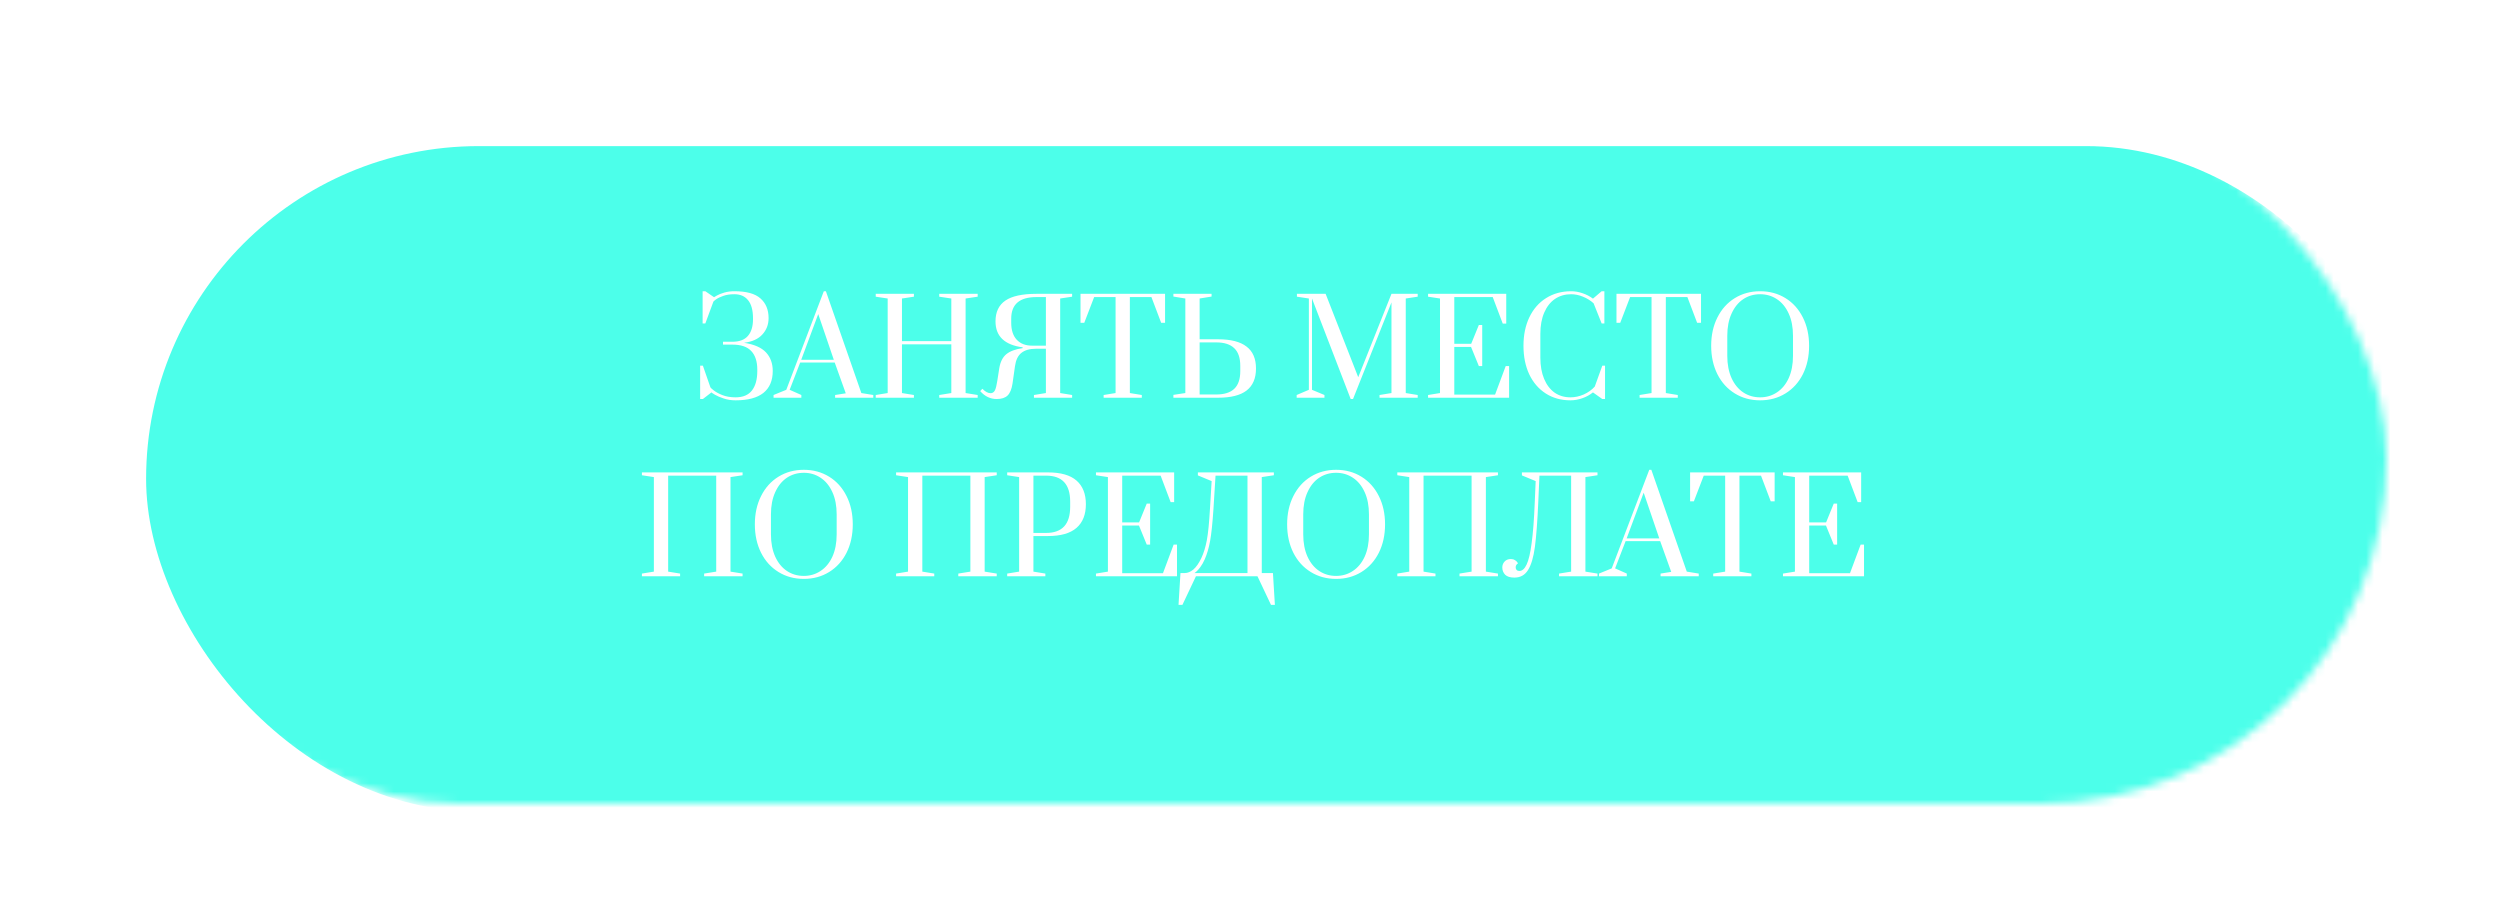<?xml version="1.0" encoding="UTF-8"?> <svg xmlns="http://www.w3.org/2000/svg" width="308" height="113" viewBox="0 0 308 113" fill="none"><g filter="url(#filter0_f_972_1353)"><rect x="14" y="14" width="280" height="85" rx="42.5" fill="white" fill-opacity="0.7"></rect></g><mask id="mask0_972_1353" style="mask-type:alpha" maskUnits="userSpaceOnUse" x="14" y="14" width="280" height="85"><rect x="14" y="14" width="280" height="85" rx="42.5" fill="#83D5FF"></rect></mask><g mask="url(#mask0_972_1353)"><g filter="url(#filter1_i_972_1353)"><rect x="14" y="14" width="280" height="82" rx="41" fill="#00FFE1" fill-opacity="0.7"></rect></g></g><path d="M90.626 49.32C90.093 49.32 89.607 49.245 89.17 49.096C88.733 48.957 88.37 48.803 88.082 48.632C87.794 48.461 87.65 48.365 87.65 48.344L86.594 49.16H86.258V45.048H86.594L87.522 47.72C87.522 47.752 87.655 47.875 87.922 48.088C88.189 48.301 88.551 48.499 89.01 48.68C89.469 48.861 90.007 48.952 90.626 48.952C91.533 48.952 92.205 48.669 92.642 48.104C93.079 47.539 93.298 46.744 93.298 45.72V45.544C93.298 44.541 93.053 43.779 92.562 43.256C92.071 42.723 91.293 42.456 90.226 42.456H89.074V42.104H90.226C91.079 42.104 91.714 41.869 92.13 41.4C92.557 40.92 92.77 40.227 92.77 39.32V39.224C92.77 38.221 92.567 37.475 92.162 36.984C91.767 36.493 91.202 36.248 90.466 36.248C89.943 36.248 89.49 36.317 89.106 36.456C88.733 36.584 88.434 36.728 88.21 36.888C87.997 37.048 87.89 37.139 87.89 37.16L86.898 39.848H86.562V35.88H86.898L87.97 36.616C87.97 36.605 88.087 36.536 88.322 36.408C88.567 36.269 88.877 36.147 89.25 36.04C89.623 35.933 90.034 35.88 90.482 35.88C91.954 35.88 93.021 36.173 93.682 36.76C94.354 37.347 94.69 38.157 94.69 39.192C94.69 39.981 94.434 40.653 93.922 41.208C93.421 41.763 92.669 42.104 91.666 42.232C92.914 42.424 93.815 42.819 94.37 43.416C94.925 44.013 95.202 44.776 95.202 45.704C95.202 46.888 94.818 47.789 94.05 48.408C93.282 49.016 92.141 49.32 90.626 49.32ZM95.302 49V48.664L96.87 48.024L101.494 35.88H101.75L106.118 48.424L107.59 48.664V49H102.886V48.664L104.198 48.456L102.838 44.664H98.582L97.286 48.024L98.726 48.664V49H95.302ZM98.71 44.328H102.726L100.806 38.696L98.71 44.328ZM107.89 49V48.664L109.362 48.424V36.776L107.89 36.552V36.2H112.594V36.552L111.122 36.776V42.024H117.202V36.776L115.714 36.552V36.2H120.45V36.552L118.962 36.776V48.424L120.45 48.664V49H115.714V48.664L117.202 48.424V42.424H111.122V48.424L112.594 48.664V49H107.89ZM122.79 49.16C122.011 49.16 121.334 48.835 120.758 48.184L121.03 47.896C121.382 48.259 121.718 48.44 122.038 48.44C122.102 48.44 122.15 48.435 122.182 48.424C122.363 48.381 122.502 48.253 122.598 48.04C122.694 47.827 122.784 47.448 122.87 46.904L123.11 45.368C123.238 44.589 123.526 44.013 123.974 43.64C124.432 43.267 125.104 43.016 125.99 42.888V42.792C123.76 42.493 122.646 41.427 122.646 39.592C122.646 38.44 123.051 37.587 123.862 37.032C124.672 36.477 125.947 36.2 127.686 36.2H132.086V36.552L130.614 36.776V48.424L132.086 48.664V49H127.382V48.664L128.854 48.424V42.968H127.606C126.848 42.968 126.256 43.139 125.83 43.48C125.414 43.811 125.152 44.355 125.046 45.112L124.742 47.256C124.635 47.949 124.432 48.44 124.134 48.728C123.835 49.016 123.387 49.16 122.79 49.16ZM128.854 42.584V36.6H127.686C125.616 36.6 124.582 37.485 124.582 39.256V39.768C124.582 40.675 124.811 41.373 125.27 41.864C125.728 42.344 126.352 42.584 127.142 42.584H128.854ZM135.967 49V48.664L137.439 48.424V36.6H134.799L133.583 39.768H133.119V36.2H143.535V39.768H143.055L141.855 36.6H139.199V48.424L140.671 48.664V49H135.967ZM144.562 48.648L146.034 48.424V36.776L144.562 36.536V36.2H149.266V36.536L147.794 36.776V41.8H150.066C151.634 41.8 152.802 42.099 153.57 42.696C154.349 43.283 154.738 44.184 154.738 45.4C154.738 46.616 154.349 47.523 153.57 48.12C152.802 48.707 151.634 49 150.066 49H144.562V48.648ZM149.842 48.6C150.834 48.6 151.575 48.365 152.066 47.896C152.557 47.427 152.802 46.701 152.802 45.72V45.08C152.802 44.099 152.557 43.373 152.066 42.904C151.575 42.424 150.834 42.184 149.842 42.184H147.794V48.6H149.842ZM166.405 49.16L161.637 36.776V48.024L163.173 48.664V49H159.749V48.664L161.253 48.024V36.776L159.781 36.552V36.2H163.317L167.333 46.472L171.429 36.2H174.661V36.552L173.189 36.776V48.424L174.661 48.664V49H169.957V48.664L171.429 48.424V37.256L166.693 49.16H166.405ZM175.937 49V48.664L177.409 48.424V36.776L175.937 36.552V36.2H185.569V39.864H185.137L183.905 36.6H179.169V42.36H181.249L182.193 40.04H182.609V45.096H182.193L181.233 42.744H179.169V48.616H184.193L185.505 45.096H185.921V49H175.937ZM193.484 49.32C192.321 49.32 191.303 49.037 190.428 48.472C189.553 47.907 188.876 47.117 188.396 46.104C187.927 45.091 187.692 43.923 187.692 42.6C187.692 41.277 187.932 40.109 188.412 39.096C188.903 38.072 189.591 37.283 190.476 36.728C191.372 36.163 192.401 35.88 193.564 35.88C194.023 35.88 194.487 35.96 194.956 36.12C195.436 36.28 195.868 36.504 196.252 36.792L197.324 35.88H197.66V39.848H197.324L196.332 37.368C195.959 37.027 195.521 36.755 195.02 36.552C194.529 36.349 194.044 36.248 193.564 36.248C192.817 36.248 192.156 36.44 191.58 36.824C191.015 37.208 190.572 37.768 190.252 38.504C189.932 39.24 189.772 40.115 189.772 41.128V44.056C189.772 45.069 189.927 45.944 190.236 46.68C190.545 47.416 190.977 47.981 191.532 48.376C192.087 48.76 192.737 48.952 193.484 48.952C194.028 48.952 194.572 48.835 195.116 48.6C195.66 48.355 196.113 48.029 196.476 47.624L197.404 45.048H197.74V49.16H197.404L196.252 48.344C195.868 48.653 195.431 48.893 194.94 49.064C194.449 49.235 193.964 49.32 193.484 49.32ZM201.998 49V48.664L203.47 48.424V36.6H200.83L199.614 39.768H199.15V36.2H209.566V39.768H209.086L207.886 36.6H205.23V48.424L206.702 48.664V49H201.998ZM216.849 49.32C215.686 49.32 214.646 49.037 213.729 48.472C212.812 47.907 212.097 47.117 211.585 46.104C211.073 45.08 210.817 43.912 210.817 42.6C210.817 41.288 211.073 40.125 211.585 39.112C212.097 38.088 212.812 37.293 213.729 36.728C214.646 36.163 215.686 35.88 216.849 35.88C218.012 35.88 219.052 36.163 219.969 36.728C220.886 37.293 221.601 38.088 222.113 39.112C222.625 40.125 222.881 41.288 222.881 42.6C222.881 43.912 222.625 45.08 222.113 46.104C221.601 47.117 220.886 47.907 219.969 48.472C219.052 49.037 218.012 49.32 216.849 49.32ZM216.849 48.952C217.617 48.952 218.305 48.749 218.913 48.344C219.532 47.939 220.017 47.352 220.369 46.584C220.721 45.805 220.897 44.888 220.897 43.832V41.368C220.897 40.312 220.721 39.4 220.369 38.632C220.017 37.853 219.532 37.261 218.913 36.856C218.305 36.451 217.617 36.248 216.849 36.248C216.07 36.248 215.377 36.451 214.769 36.856C214.161 37.261 213.681 37.853 213.329 38.632C212.977 39.4 212.801 40.312 212.801 41.368V43.832C212.801 44.888 212.977 45.805 213.329 46.584C213.681 47.352 214.161 47.939 214.769 48.344C215.377 48.749 216.07 48.952 216.849 48.952ZM79.085 71V70.664L80.557 70.424V58.776L79.085 58.552V58.2H91.485V58.552L89.997 58.776V70.424L91.485 70.664V71H86.749V70.664L88.237 70.424V58.6H82.317V70.424L83.789 70.664V71H79.085ZM99.029 71.32C97.866 71.32 96.826 71.037 95.909 70.472C94.992 69.907 94.277 69.117 93.765 68.104C93.253 67.08 92.997 65.912 92.997 64.6C92.997 63.288 93.253 62.125 93.765 61.112C94.277 60.088 94.992 59.293 95.909 58.728C96.826 58.163 97.866 57.88 99.029 57.88C100.191 57.88 101.231 58.163 102.149 58.728C103.066 59.293 103.781 60.088 104.293 61.112C104.805 62.125 105.061 63.288 105.061 64.6C105.061 65.912 104.805 67.08 104.293 68.104C103.781 69.117 103.066 69.907 102.149 70.472C101.231 71.037 100.191 71.32 99.029 71.32ZM99.029 70.952C99.797 70.952 100.485 70.749 101.093 70.344C101.711 69.939 102.197 69.352 102.549 68.584C102.901 67.805 103.077 66.888 103.077 65.832V63.368C103.077 62.312 102.901 61.4 102.549 60.632C102.197 59.853 101.711 59.261 101.093 58.856C100.485 58.451 99.797 58.248 99.029 58.248C98.25 58.248 97.557 58.451 96.949 58.856C96.341 59.261 95.861 59.853 95.509 60.632C95.157 61.4 94.981 62.312 94.981 63.368V65.832C94.981 66.888 95.157 67.805 95.509 68.584C95.861 69.352 96.341 69.939 96.949 70.344C97.557 70.749 98.25 70.952 99.029 70.952ZM110.398 71V70.664L111.87 70.424V58.776L110.398 58.552V58.2H122.798V58.552L121.31 58.776V70.424L122.798 70.664V71H118.062V70.664L119.55 70.424V58.6H113.63V70.424L115.102 70.664V71H110.398ZM124.085 70.664L125.557 70.424V58.776L124.085 58.552V58.2H129.109C130.688 58.2 131.861 58.536 132.629 59.208C133.397 59.88 133.781 60.851 133.781 62.12C133.781 63.389 133.397 64.36 132.629 65.032C131.861 65.704 130.688 66.04 129.109 66.04H127.317V70.424L128.789 70.664V71H124.085V70.664ZM128.885 65.656C130.859 65.656 131.845 64.584 131.845 62.44V61.8C131.845 59.667 130.859 58.6 128.885 58.6H127.317V65.656H128.885ZM135.023 71V70.664L136.495 70.424V58.776L135.023 58.552V58.2H144.655V61.864H144.223L142.991 58.6H138.255V64.36H140.335L141.279 62.04H141.695V67.096H141.279L140.319 64.744H138.255V70.616H143.279L144.591 67.096H145.007V71H135.023ZM145.434 70.6H145.962C146.314 70.6 146.666 70.456 147.018 70.168C147.37 69.869 147.701 69.395 148.01 68.744C148.298 68.136 148.522 67.405 148.682 66.552C148.842 65.699 148.97 64.419 149.066 62.712L149.274 59.272L147.578 58.568V58.2H156.938V58.552L155.45 58.776V70.6H156.826L157.066 74.52H156.586L154.922 71H147.338L145.674 74.52H145.194L145.434 70.6ZM153.69 70.6V58.6H149.754L149.498 62.712C149.381 64.472 149.242 65.789 149.082 66.664C148.922 67.528 148.703 68.275 148.426 68.904C148.255 69.288 148.074 69.608 147.882 69.864C147.701 70.109 147.535 70.296 147.386 70.424C147.237 70.552 147.162 70.611 147.162 70.6H153.69ZM164.607 71.32C163.444 71.32 162.404 71.037 161.487 70.472C160.57 69.907 159.855 69.117 159.343 68.104C158.831 67.08 158.575 65.912 158.575 64.6C158.575 63.288 158.831 62.125 159.343 61.112C159.855 60.088 160.57 59.293 161.487 58.728C162.404 58.163 163.444 57.88 164.607 57.88C165.77 57.88 166.81 58.163 167.727 58.728C168.644 59.293 169.359 60.088 169.871 61.112C170.383 62.125 170.639 63.288 170.639 64.6C170.639 65.912 170.383 67.08 169.871 68.104C169.359 69.117 168.644 69.907 167.727 70.472C166.81 71.037 165.77 71.32 164.607 71.32ZM164.607 70.952C165.375 70.952 166.063 70.749 166.671 70.344C167.29 69.939 167.775 69.352 168.127 68.584C168.479 67.805 168.655 66.888 168.655 65.832V63.368C168.655 62.312 168.479 61.4 168.127 60.632C167.775 59.853 167.29 59.261 166.671 58.856C166.063 58.451 165.375 58.248 164.607 58.248C163.828 58.248 163.135 58.451 162.527 58.856C161.919 59.261 161.439 59.853 161.087 60.632C160.735 61.4 160.559 62.312 160.559 63.368V65.832C160.559 66.888 160.735 67.805 161.087 68.584C161.439 69.352 161.919 69.939 162.527 70.344C163.135 70.749 163.828 70.952 164.607 70.952ZM172.148 71V70.664L173.62 70.424V58.776L172.148 58.552V58.2H184.548V58.552L183.06 58.776V70.424L184.548 70.664V71H179.812V70.664L181.3 70.424V58.6H175.38V70.424L176.852 70.664V71H172.148ZM186.571 71.16C186.059 71.16 185.681 71.043 185.435 70.808C185.201 70.563 185.083 70.264 185.083 69.912C185.083 69.635 185.174 69.395 185.355 69.192C185.547 68.979 185.809 68.872 186.139 68.872C186.331 68.872 186.491 68.915 186.619 69C186.758 69.075 186.854 69.155 186.907 69.24C186.971 69.315 187.009 69.368 187.019 69.4C186.827 69.528 186.731 69.693 186.731 69.896C186.731 70.024 186.769 70.131 186.843 70.216C186.929 70.301 187.041 70.344 187.179 70.344C187.531 70.344 187.83 70.083 188.075 69.56C188.331 69.027 188.539 68.141 188.699 66.904C188.87 65.667 188.998 63.987 189.083 61.864L189.195 59.272L187.499 58.568V58.2H196.811V58.552L195.323 58.776V70.424L196.811 70.664V71H192.075V70.664L193.563 70.424V58.6H189.659L189.515 61.88C189.409 64.269 189.27 66.104 189.099 67.384C188.929 68.653 188.646 69.603 188.251 70.232C187.867 70.851 187.307 71.16 186.571 71.16ZM196.997 71V70.664L198.565 70.024L203.189 57.88H203.445L207.813 70.424L209.285 70.664V71H204.581V70.664L205.893 70.456L204.533 66.664H200.277L198.981 70.024L200.421 70.664V71H196.997ZM200.405 66.328H204.421L202.501 60.696L200.405 66.328ZM211.068 71V70.664L212.54 70.424V58.6H209.9L208.684 61.768H208.22V58.2H218.636V61.768H218.156L216.956 58.6H214.3V70.424L215.772 70.664V71H211.068ZM219.663 71V70.664L221.135 70.424V58.776L219.663 58.552V58.2H229.295V61.864H228.863L227.631 58.6H222.895V64.36H224.975L225.919 62.04H226.335V67.096H225.919L224.959 64.744H222.895V70.616H227.919L229.231 67.096H229.647V71H219.663Z" fill="white"></path><defs><filter id="filter0_f_972_1353" x="0" y="0" width="308" height="113" filterUnits="userSpaceOnUse" color-interpolation-filters="sRGB"><feFlood flood-opacity="0" result="BackgroundImageFix"></feFlood><feBlend mode="normal" in="SourceGraphic" in2="BackgroundImageFix" result="shape"></feBlend><feGaussianBlur stdDeviation="7" result="effect1_foregroundBlur_972_1353"></feGaussianBlur></filter><filter id="filter1_i_972_1353" x="14" y="14" width="284" height="86" filterUnits="userSpaceOnUse" color-interpolation-filters="sRGB"><feFlood flood-opacity="0" result="BackgroundImageFix"></feFlood><feBlend mode="normal" in="SourceGraphic" in2="BackgroundImageFix" result="shape"></feBlend><feColorMatrix in="SourceAlpha" type="matrix" values="0 0 0 0 0 0 0 0 0 0 0 0 0 0 0 0 0 0 127 0" result="hardAlpha"></feColorMatrix><feOffset dx="4" dy="4"></feOffset><feGaussianBlur stdDeviation="2.5"></feGaussianBlur><feComposite in2="hardAlpha" operator="arithmetic" k2="-1" k3="1"></feComposite><feColorMatrix type="matrix" values="0 0 0 0 1 0 0 0 0 1 0 0 0 0 1 0 0 0 0.25 0"></feColorMatrix><feBlend mode="normal" in2="shape" result="effect1_innerShadow_972_1353"></feBlend></filter></defs></svg> 